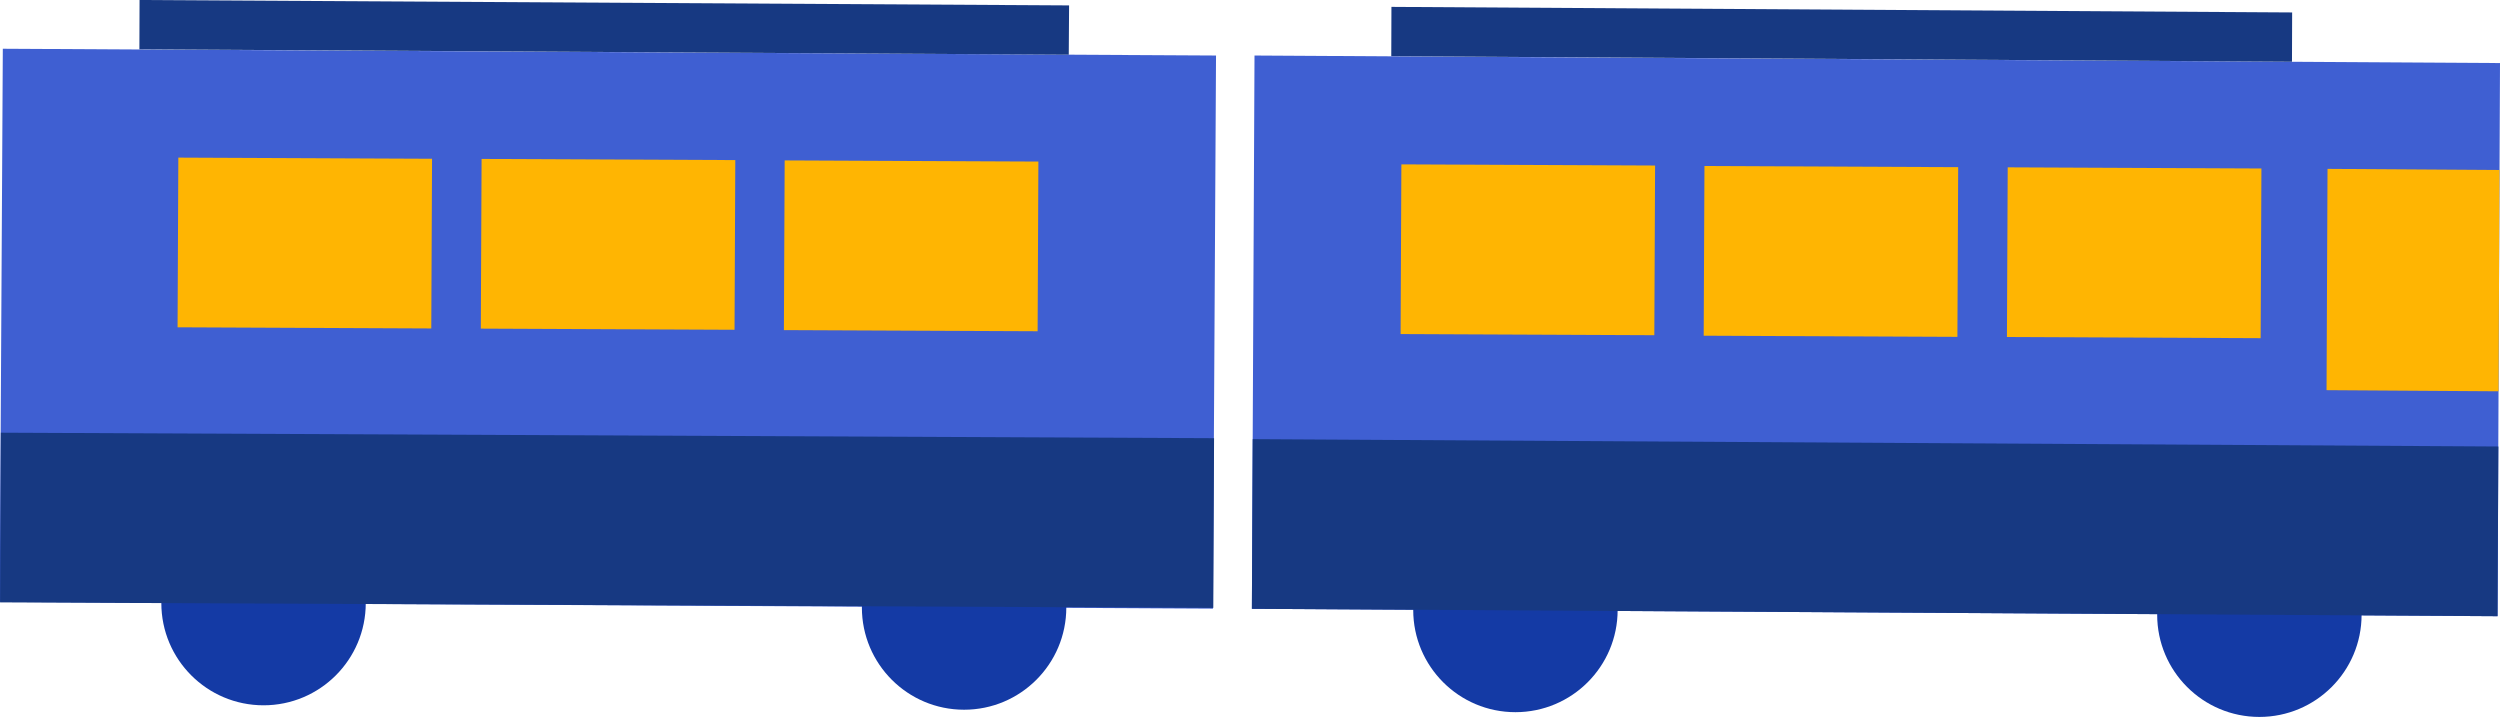<?xml version="1.0" encoding="UTF-8"?>
<svg id="_レイヤー_2" data-name="レイヤー 2" xmlns="http://www.w3.org/2000/svg" viewBox="0 0 152.63 43.77">
  <defs>
    <style>
      .cls-1 {
        fill: #ffb502;
      }

      .cls-2 {
        fill: #143aa5;
      }

      .cls-3 {
        fill: #173982;
      }

      .cls-4 {
        fill: #3f5fd2;
      }
    </style>
  </defs>
  <g id="_明電グループ" data-name="明電グループ">
    <g>
      <polygon class="cls-4" points="152.63 3.85 76.59 3.39 76.43 37.17 152.48 37.62 152.63 3.85"/>
      <g>
        <g>
          <circle class="cls-2" cx="92.52" cy="37.24" r="6.24"/>
          <circle class="cls-2" cx="137.94" cy="37.53" r="6.24"/>
          <polygon class="cls-3" points="152.48 37.62 152.53 27.26 76.48 26.81 76.43 37.17 152.48 37.62"/>
          <polygon class="cls-3" points="139.93 3.77 84.94 3.43 84.95 .42 139.94 .76 139.93 3.77"/>
          <g>
            <rect class="cls-1" x="125.12" y="7.69" width="10.36" height="15.49" transform="translate(114.27 145.66) rotate(-89.74)"/>
            <polygon class="cls-1" points="142.1 10.31 142.04 23.82 152.54 23.89 152.6 10.38 142.1 10.31"/>
            <rect class="cls-1" x="106.61" y="7.6" width="10.36" height="15.49" transform="translate(95.93 127.07) rotate(-89.74)"/>
            <rect class="cls-1" x="88.11" y="7.52" width="10.36" height="15.49" transform="translate(77.59 108.47) rotate(-89.74)"/>
          </g>
        </g>
        <g>
          <rect class="cls-4" x="20.22" y="-16.97" width="33.77" height="74.07" transform="translate(16.84 57.06) rotate(-89.68)"/>
          <circle class="cls-2" cx="16.09" cy="36.82" r="6.24"/>
          <circle class="cls-2" cx="58.86" cy="37.09" r="6.24"/>
          <rect class="cls-3" x="31.88" y="-5.26" width="10.36" height="74.07" transform="translate(5.12 68.68) rotate(-89.74)"/>
          <polygon class="cls-3" points="65.25 3.34 8.51 3.01 8.52 0 65.27 .33 65.25 3.34"/>
          <g>
            <rect class="cls-1" x="50.45" y="7.26" width="10.36" height="15.49" transform="translate(40.37 70.57) rotate(-89.74)"/>
            <rect class="cls-1" x="31.94" y="7.18" width="10.36" height="15.49" transform="translate(22.03 51.97) rotate(-89.74)"/>
            <rect class="cls-1" x="13.43" y="7.09" width="10.36" height="15.49" transform="translate(3.69 33.38) rotate(-89.74)"/>
          </g>
        </g>
      </g>
    </g>
  </g>
</svg>